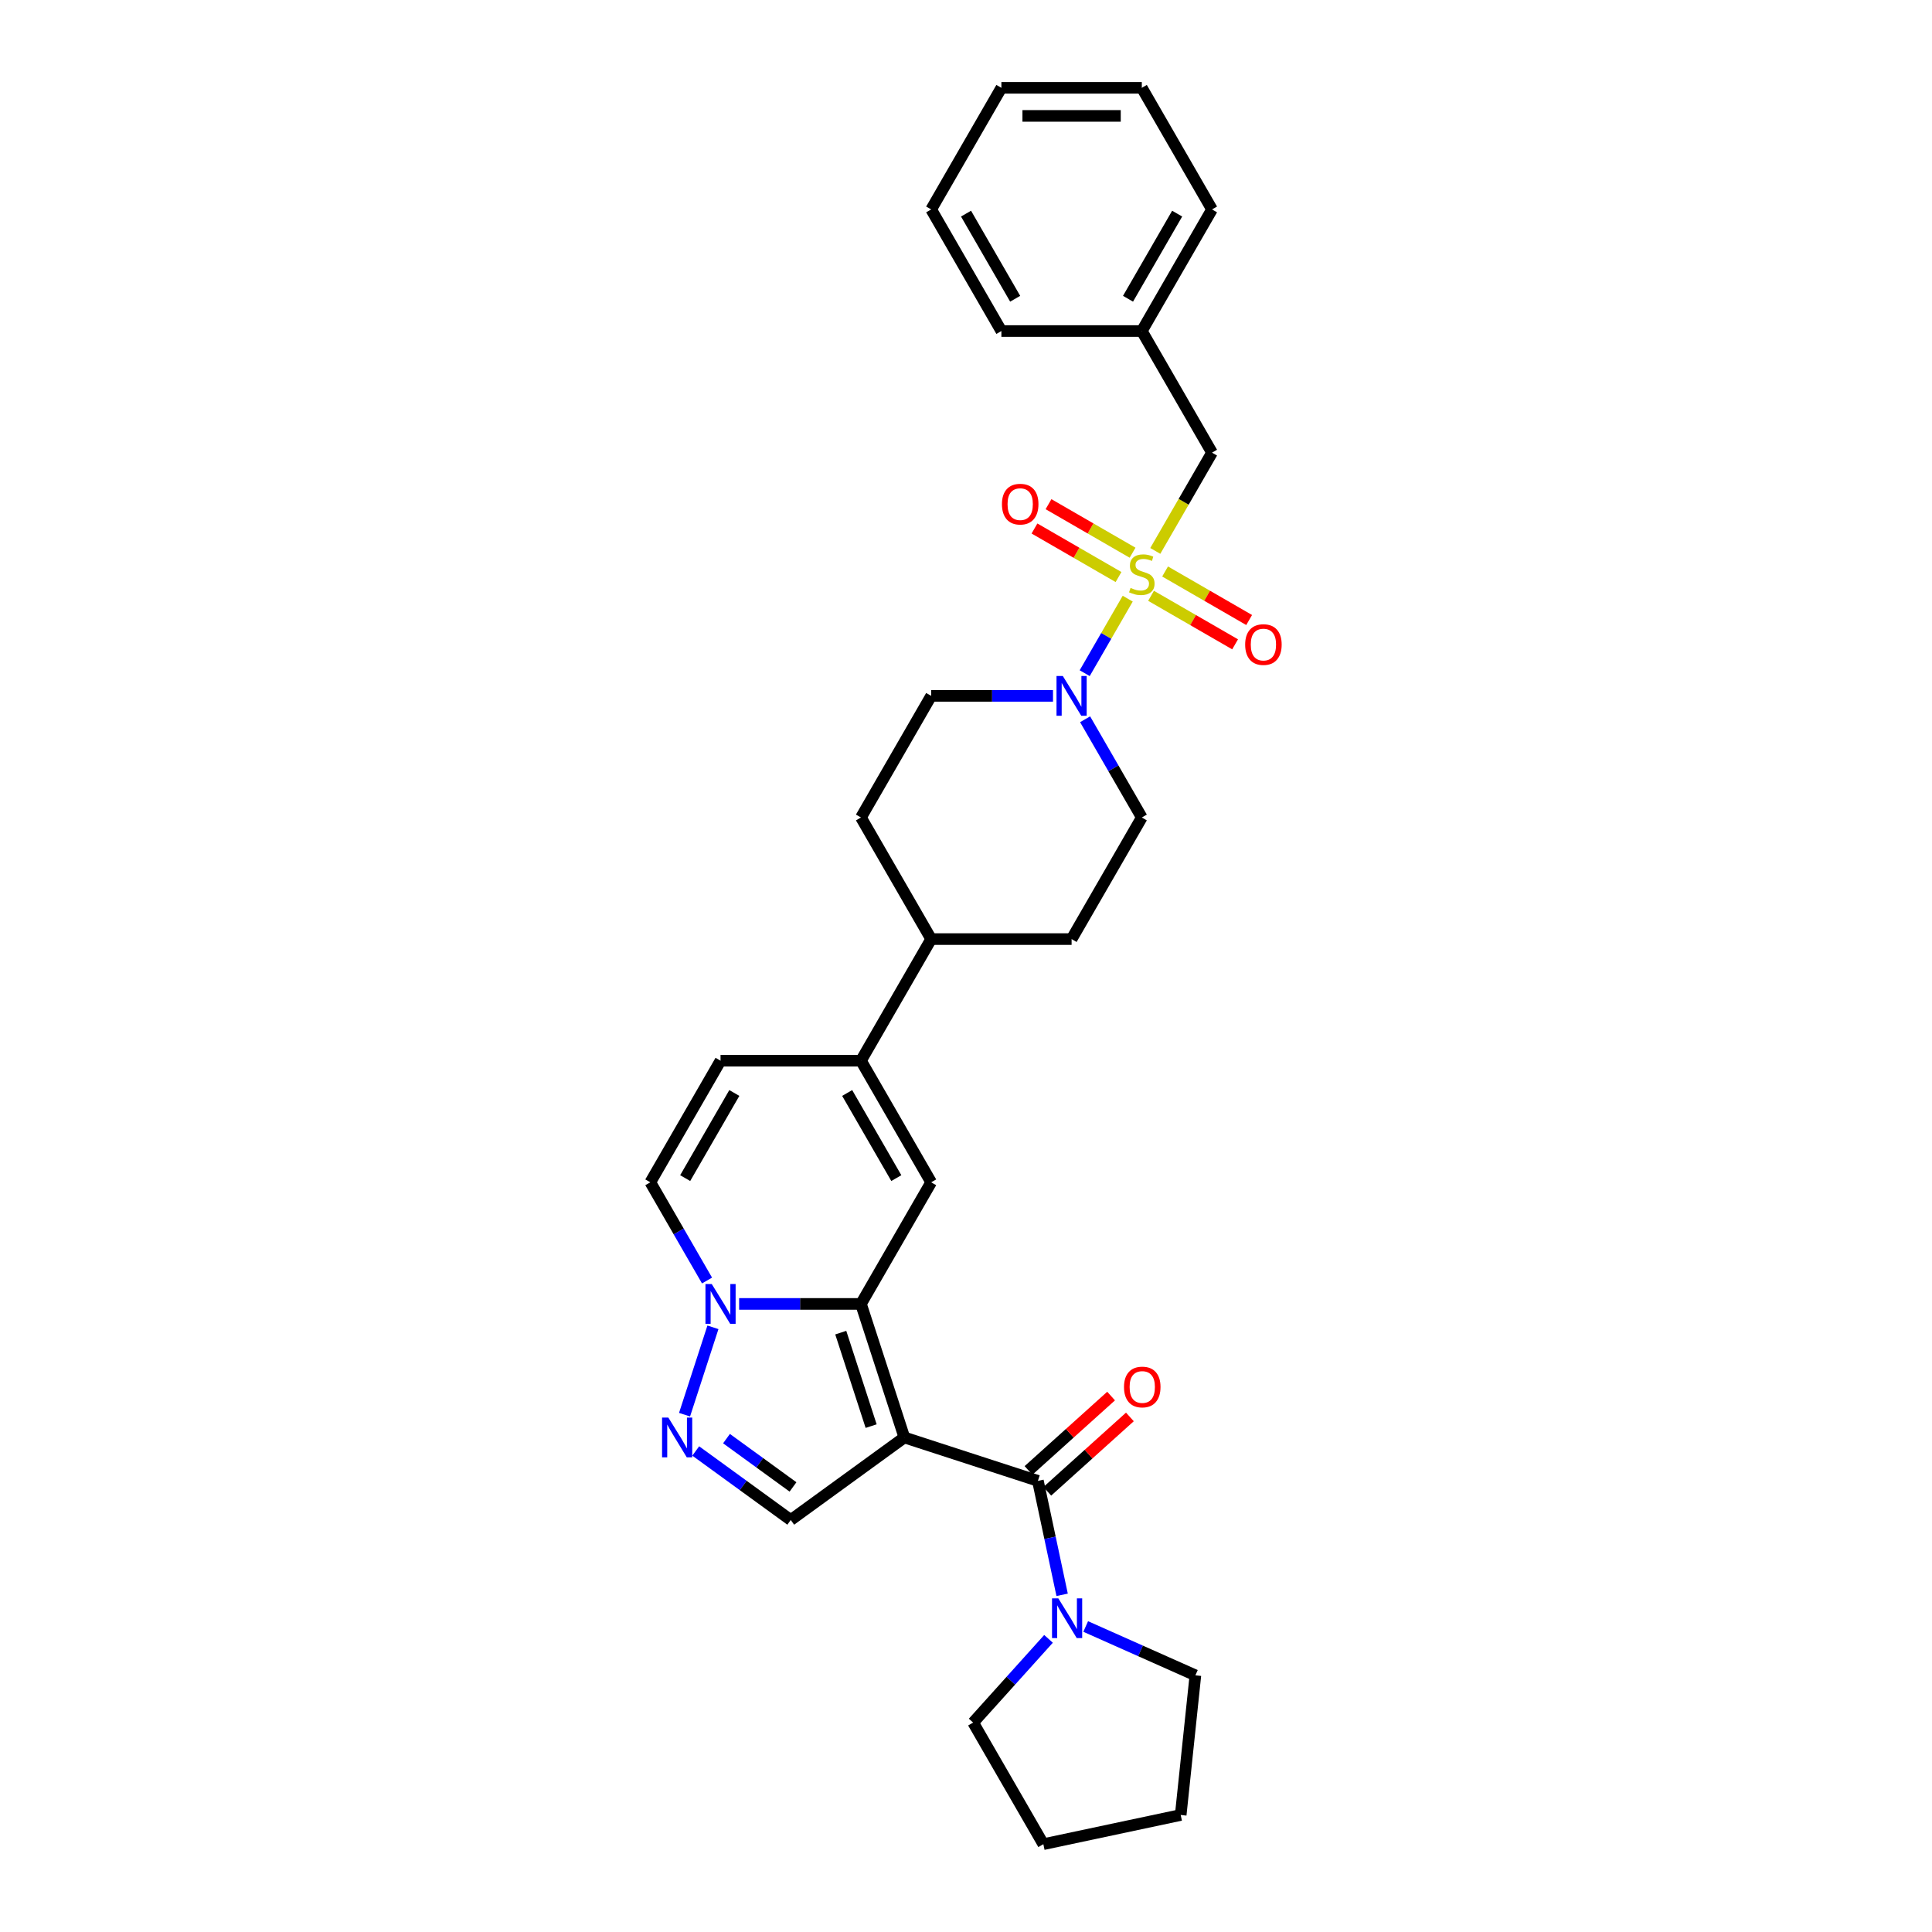 <?xml version='1.0' encoding='iso-8859-1'?>
<svg version='1.1' baseProfile='full'
              xmlns='http://www.w3.org/2000/svg'
                      xmlns:rdkit='http://www.rdkit.org/xml'
                      xmlns:xlink='http://www.w3.org/1999/xlink'
                  xml:space='preserve'
width='1000px' height='1000px' viewBox='0 0 1000 1000'>
<!-- END OF HEADER -->
<rect style='opacity:1.0;fill:#FFFFFF;stroke:none' width='1000' height='1000' x='0' y='0'> </rect>
<path class='bond-1' d='M 468.093,744.032 L 445.632,674.906' style='fill:none;fill-rule:evenodd;stroke:#000000;stroke-width:6px;stroke-linecap:butt;stroke-linejoin:miter;stroke-opacity:1' />
<path class='bond-1' d='M 450.898,738.155 L 435.176,689.767' style='fill:none;fill-rule:evenodd;stroke:#000000;stroke-width:6px;stroke-linecap:butt;stroke-linejoin:miter;stroke-opacity:1' />
<path class='bond-2' d='M 468.093,744.032 L 537.218,766.492' style='fill:none;fill-rule:evenodd;stroke:#000000;stroke-width:6px;stroke-linecap:butt;stroke-linejoin:miter;stroke-opacity:1' />
<path class='bond-7' d='M 468.093,744.032 L 409.291,786.754' style='fill:none;fill-rule:evenodd;stroke:#000000;stroke-width:6px;stroke-linecap:butt;stroke-linejoin:miter;stroke-opacity:1' />
<path class='bond-0' d='M 583.705,309.867 L 572.571,329.152' style='fill:none;fill-rule:evenodd;stroke:#CCCC00;stroke-width:6px;stroke-linecap:butt;stroke-linejoin:miter;stroke-opacity:1' />
<path class='bond-0' d='M 572.571,329.152 L 561.437,348.436' style='fill:none;fill-rule:evenodd;stroke:#0000FF;stroke-width:6px;stroke-linecap:butt;stroke-linejoin:miter;stroke-opacity:1' />
<path class='bond-12' d='M 597.972,285.155 L 612.656,259.723' style='fill:none;fill-rule:evenodd;stroke:#CCCC00;stroke-width:6px;stroke-linecap:butt;stroke-linejoin:miter;stroke-opacity:1' />
<path class='bond-12' d='M 612.656,259.723 L 627.339,234.29' style='fill:none;fill-rule:evenodd;stroke:#000000;stroke-width:6px;stroke-linecap:butt;stroke-linejoin:miter;stroke-opacity:1' />
<path class='bond-13' d='M 586.215,286.081 L 564.463,273.522' style='fill:none;fill-rule:evenodd;stroke:#CCCC00;stroke-width:6px;stroke-linecap:butt;stroke-linejoin:miter;stroke-opacity:1' />
<path class='bond-13' d='M 564.463,273.522 L 542.71,260.963' style='fill:none;fill-rule:evenodd;stroke:#FF0000;stroke-width:6px;stroke-linecap:butt;stroke-linejoin:miter;stroke-opacity:1' />
<path class='bond-13' d='M 578.947,298.67 L 557.194,286.111' style='fill:none;fill-rule:evenodd;stroke:#CCCC00;stroke-width:6px;stroke-linecap:butt;stroke-linejoin:miter;stroke-opacity:1' />
<path class='bond-13' d='M 557.194,286.111 L 535.442,273.552' style='fill:none;fill-rule:evenodd;stroke:#FF0000;stroke-width:6px;stroke-linecap:butt;stroke-linejoin:miter;stroke-opacity:1' />
<path class='bond-14' d='M 595.78,308.389 L 617.533,320.948' style='fill:none;fill-rule:evenodd;stroke:#CCCC00;stroke-width:6px;stroke-linecap:butt;stroke-linejoin:miter;stroke-opacity:1' />
<path class='bond-14' d='M 617.533,320.948 L 639.286,333.507' style='fill:none;fill-rule:evenodd;stroke:#FF0000;stroke-width:6px;stroke-linecap:butt;stroke-linejoin:miter;stroke-opacity:1' />
<path class='bond-14' d='M 603.049,295.8 L 624.802,308.359' style='fill:none;fill-rule:evenodd;stroke:#CCCC00;stroke-width:6px;stroke-linecap:butt;stroke-linejoin:miter;stroke-opacity:1' />
<path class='bond-14' d='M 624.802,308.359 L 646.554,320.918' style='fill:none;fill-rule:evenodd;stroke:#FF0000;stroke-width:6px;stroke-linecap:butt;stroke-linejoin:miter;stroke-opacity:1' />
<path class='bond-3' d='M 445.632,674.906 L 414.103,674.906' style='fill:none;fill-rule:evenodd;stroke:#000000;stroke-width:6px;stroke-linecap:butt;stroke-linejoin:miter;stroke-opacity:1' />
<path class='bond-3' d='M 414.103,674.906 L 382.573,674.906' style='fill:none;fill-rule:evenodd;stroke:#0000FF;stroke-width:6px;stroke-linecap:butt;stroke-linejoin:miter;stroke-opacity:1' />
<path class='bond-4' d='M 445.632,674.906 L 481.974,611.961' style='fill:none;fill-rule:evenodd;stroke:#000000;stroke-width:6px;stroke-linecap:butt;stroke-linejoin:miter;stroke-opacity:1' />
<path class='bond-9' d='M 537.218,766.492 L 543.487,795.985' style='fill:none;fill-rule:evenodd;stroke:#000000;stroke-width:6px;stroke-linecap:butt;stroke-linejoin:miter;stroke-opacity:1' />
<path class='bond-9' d='M 543.487,795.985 L 549.756,825.477' style='fill:none;fill-rule:evenodd;stroke:#0000FF;stroke-width:6px;stroke-linecap:butt;stroke-linejoin:miter;stroke-opacity:1' />
<path class='bond-16' d='M 542.081,771.893 L 563.455,752.648' style='fill:none;fill-rule:evenodd;stroke:#000000;stroke-width:6px;stroke-linecap:butt;stroke-linejoin:miter;stroke-opacity:1' />
<path class='bond-16' d='M 563.455,752.648 L 584.829,733.403' style='fill:none;fill-rule:evenodd;stroke:#FF0000;stroke-width:6px;stroke-linecap:butt;stroke-linejoin:miter;stroke-opacity:1' />
<path class='bond-16' d='M 532.355,761.091 L 553.729,741.845' style='fill:none;fill-rule:evenodd;stroke:#000000;stroke-width:6px;stroke-linecap:butt;stroke-linejoin:miter;stroke-opacity:1' />
<path class='bond-16' d='M 553.729,741.845 L 575.103,722.6' style='fill:none;fill-rule:evenodd;stroke:#FF0000;stroke-width:6px;stroke-linecap:butt;stroke-linejoin:miter;stroke-opacity:1' />
<path class='bond-10' d='M 365.958,662.797 L 351.283,637.379' style='fill:none;fill-rule:evenodd;stroke:#0000FF;stroke-width:6px;stroke-linecap:butt;stroke-linejoin:miter;stroke-opacity:1' />
<path class='bond-10' d='M 351.283,637.379 L 336.608,611.961' style='fill:none;fill-rule:evenodd;stroke:#000000;stroke-width:6px;stroke-linecap:butt;stroke-linejoin:miter;stroke-opacity:1' />
<path class='bond-31' d='M 369.015,687.015 L 354.32,732.241' style='fill:none;fill-rule:evenodd;stroke:#0000FF;stroke-width:6px;stroke-linecap:butt;stroke-linejoin:miter;stroke-opacity:1' />
<path class='bond-8' d='M 481.974,611.961 L 445.632,549.016' style='fill:none;fill-rule:evenodd;stroke:#000000;stroke-width:6px;stroke-linecap:butt;stroke-linejoin:miter;stroke-opacity:1' />
<path class='bond-8' d='M 463.933,609.788 L 438.495,565.726' style='fill:none;fill-rule:evenodd;stroke:#000000;stroke-width:6px;stroke-linecap:butt;stroke-linejoin:miter;stroke-opacity:1' />
<path class='bond-5' d='M 360.112,751.023 L 384.702,768.888' style='fill:none;fill-rule:evenodd;stroke:#0000FF;stroke-width:6px;stroke-linecap:butt;stroke-linejoin:miter;stroke-opacity:1' />
<path class='bond-5' d='M 384.702,768.888 L 409.291,786.754' style='fill:none;fill-rule:evenodd;stroke:#000000;stroke-width:6px;stroke-linecap:butt;stroke-linejoin:miter;stroke-opacity:1' />
<path class='bond-5' d='M 376.034,744.623 L 393.246,757.128' style='fill:none;fill-rule:evenodd;stroke:#0000FF;stroke-width:6px;stroke-linecap:butt;stroke-linejoin:miter;stroke-opacity:1' />
<path class='bond-5' d='M 393.246,757.128 L 410.459,769.634' style='fill:none;fill-rule:evenodd;stroke:#000000;stroke-width:6px;stroke-linecap:butt;stroke-linejoin:miter;stroke-opacity:1' />
<path class='bond-6' d='M 545.033,360.18 L 513.504,360.18' style='fill:none;fill-rule:evenodd;stroke:#0000FF;stroke-width:6px;stroke-linecap:butt;stroke-linejoin:miter;stroke-opacity:1' />
<path class='bond-6' d='M 513.504,360.18 L 481.974,360.18' style='fill:none;fill-rule:evenodd;stroke:#000000;stroke-width:6px;stroke-linecap:butt;stroke-linejoin:miter;stroke-opacity:1' />
<path class='bond-34' d='M 561.648,372.289 L 576.323,397.707' style='fill:none;fill-rule:evenodd;stroke:#0000FF;stroke-width:6px;stroke-linecap:butt;stroke-linejoin:miter;stroke-opacity:1' />
<path class='bond-34' d='M 576.323,397.707 L 590.998,423.126' style='fill:none;fill-rule:evenodd;stroke:#000000;stroke-width:6px;stroke-linecap:butt;stroke-linejoin:miter;stroke-opacity:1' />
<path class='bond-11' d='M 445.632,549.016 L 372.95,549.016' style='fill:none;fill-rule:evenodd;stroke:#000000;stroke-width:6px;stroke-linecap:butt;stroke-linejoin:miter;stroke-opacity:1' />
<path class='bond-15' d='M 445.632,549.016 L 481.974,486.071' style='fill:none;fill-rule:evenodd;stroke:#000000;stroke-width:6px;stroke-linecap:butt;stroke-linejoin:miter;stroke-opacity:1' />
<path class='bond-22' d='M 561.953,841.871 L 590.341,854.51' style='fill:none;fill-rule:evenodd;stroke:#0000FF;stroke-width:6px;stroke-linecap:butt;stroke-linejoin:miter;stroke-opacity:1' />
<path class='bond-22' d='M 590.341,854.51 L 618.729,867.149' style='fill:none;fill-rule:evenodd;stroke:#000000;stroke-width:6px;stroke-linecap:butt;stroke-linejoin:miter;stroke-opacity:1' />
<path class='bond-23' d='M 542.706,848.274 L 523.201,869.937' style='fill:none;fill-rule:evenodd;stroke:#0000FF;stroke-width:6px;stroke-linecap:butt;stroke-linejoin:miter;stroke-opacity:1' />
<path class='bond-23' d='M 523.201,869.937 L 503.695,891.6' style='fill:none;fill-rule:evenodd;stroke:#000000;stroke-width:6px;stroke-linecap:butt;stroke-linejoin:miter;stroke-opacity:1' />
<path class='bond-33' d='M 336.608,611.961 L 372.95,549.016' style='fill:none;fill-rule:evenodd;stroke:#000000;stroke-width:6px;stroke-linecap:butt;stroke-linejoin:miter;stroke-opacity:1' />
<path class='bond-33' d='M 354.648,609.788 L 380.087,565.726' style='fill:none;fill-rule:evenodd;stroke:#000000;stroke-width:6px;stroke-linecap:butt;stroke-linejoin:miter;stroke-opacity:1' />
<path class='bond-21' d='M 627.339,234.29 L 590.998,171.345' style='fill:none;fill-rule:evenodd;stroke:#000000;stroke-width:6px;stroke-linecap:butt;stroke-linejoin:miter;stroke-opacity:1' />
<path class='bond-19' d='M 481.974,486.071 L 554.657,486.071' style='fill:none;fill-rule:evenodd;stroke:#000000;stroke-width:6px;stroke-linecap:butt;stroke-linejoin:miter;stroke-opacity:1' />
<path class='bond-20' d='M 481.974,486.071 L 445.632,423.126' style='fill:none;fill-rule:evenodd;stroke:#000000;stroke-width:6px;stroke-linecap:butt;stroke-linejoin:miter;stroke-opacity:1' />
<path class='bond-17' d='M 590.998,423.126 L 554.657,486.071' style='fill:none;fill-rule:evenodd;stroke:#000000;stroke-width:6px;stroke-linecap:butt;stroke-linejoin:miter;stroke-opacity:1' />
<path class='bond-18' d='M 481.974,360.18 L 445.632,423.126' style='fill:none;fill-rule:evenodd;stroke:#000000;stroke-width:6px;stroke-linecap:butt;stroke-linejoin:miter;stroke-opacity:1' />
<path class='bond-24' d='M 590.998,171.345 L 627.339,108.4' style='fill:none;fill-rule:evenodd;stroke:#000000;stroke-width:6px;stroke-linecap:butt;stroke-linejoin:miter;stroke-opacity:1' />
<path class='bond-24' d='M 583.86,154.635 L 609.299,110.573' style='fill:none;fill-rule:evenodd;stroke:#000000;stroke-width:6px;stroke-linecap:butt;stroke-linejoin:miter;stroke-opacity:1' />
<path class='bond-25' d='M 590.998,171.345 L 518.315,171.345' style='fill:none;fill-rule:evenodd;stroke:#000000;stroke-width:6px;stroke-linecap:butt;stroke-linejoin:miter;stroke-opacity:1' />
<path class='bond-26' d='M 618.729,867.149 L 611.131,939.434' style='fill:none;fill-rule:evenodd;stroke:#000000;stroke-width:6px;stroke-linecap:butt;stroke-linejoin:miter;stroke-opacity:1' />
<path class='bond-27' d='M 503.695,891.6 L 540.037,954.545' style='fill:none;fill-rule:evenodd;stroke:#000000;stroke-width:6px;stroke-linecap:butt;stroke-linejoin:miter;stroke-opacity:1' />
<path class='bond-28' d='M 627.339,108.4 L 590.998,45.455' style='fill:none;fill-rule:evenodd;stroke:#000000;stroke-width:6px;stroke-linecap:butt;stroke-linejoin:miter;stroke-opacity:1' />
<path class='bond-29' d='M 518.315,171.345 L 481.974,108.4' style='fill:none;fill-rule:evenodd;stroke:#000000;stroke-width:6px;stroke-linecap:butt;stroke-linejoin:miter;stroke-opacity:1' />
<path class='bond-29' d='M 525.453,154.635 L 500.014,110.573' style='fill:none;fill-rule:evenodd;stroke:#000000;stroke-width:6px;stroke-linecap:butt;stroke-linejoin:miter;stroke-opacity:1' />
<path class='bond-32' d='M 611.131,939.434 L 540.037,954.545' style='fill:none;fill-rule:evenodd;stroke:#000000;stroke-width:6px;stroke-linecap:butt;stroke-linejoin:miter;stroke-opacity:1' />
<path class='bond-35' d='M 590.998,45.455 L 518.315,45.455' style='fill:none;fill-rule:evenodd;stroke:#000000;stroke-width:6px;stroke-linecap:butt;stroke-linejoin:miter;stroke-opacity:1' />
<path class='bond-35' d='M 580.096,59.991 L 529.218,59.991' style='fill:none;fill-rule:evenodd;stroke:#000000;stroke-width:6px;stroke-linecap:butt;stroke-linejoin:miter;stroke-opacity:1' />
<path class='bond-30' d='M 481.974,108.4 L 518.315,45.455' style='fill:none;fill-rule:evenodd;stroke:#000000;stroke-width:6px;stroke-linecap:butt;stroke-linejoin:miter;stroke-opacity:1' />
<path  class='atom-1' d='M 585.183 304.3
Q 585.416 304.387, 586.375 304.794
Q 587.335 305.201, 588.381 305.463
Q 589.457 305.695, 590.504 305.695
Q 592.452 305.695, 593.585 304.765
Q 594.719 303.806, 594.719 302.149
Q 594.719 301.015, 594.138 300.317
Q 593.585 299.619, 592.713 299.241
Q 591.841 298.863, 590.387 298.427
Q 588.556 297.875, 587.451 297.352
Q 586.375 296.828, 585.59 295.723
Q 584.834 294.619, 584.834 292.758
Q 584.834 290.17, 586.579 288.571
Q 588.352 286.972, 591.841 286.972
Q 594.225 286.972, 596.929 288.106
L 596.26 290.345
Q 593.789 289.327, 591.928 289.327
Q 589.922 289.327, 588.817 290.17
Q 587.713 290.984, 587.742 292.409
Q 587.742 293.514, 588.294 294.183
Q 588.876 294.851, 589.69 295.229
Q 590.533 295.607, 591.928 296.043
Q 593.789 296.625, 594.894 297.206
Q 595.999 297.788, 596.784 298.98
Q 597.598 300.143, 597.598 302.149
Q 597.598 304.998, 595.679 306.539
Q 593.789 308.05, 590.62 308.05
Q 588.788 308.05, 587.393 307.643
Q 586.026 307.265, 584.398 306.597
L 585.183 304.3
' fill='#CCCC00'/>
<path  class='atom-4' d='M 368.4 664.614
L 375.145 675.517
Q 375.813 676.592, 376.889 678.54
Q 377.965 680.488, 378.023 680.605
L 378.023 664.614
L 380.756 664.614
L 380.756 685.198
L 377.936 685.198
L 370.696 673.278
Q 369.853 671.883, 368.952 670.284
Q 368.08 668.685, 367.818 668.19
L 367.818 685.198
L 365.143 685.198
L 365.143 664.614
L 368.4 664.614
' fill='#0000FF'/>
<path  class='atom-6' d='M 345.939 733.74
L 352.684 744.642
Q 353.353 745.718, 354.429 747.666
Q 355.504 749.614, 355.563 749.73
L 355.563 733.74
L 358.295 733.74
L 358.295 754.324
L 355.475 754.324
L 348.236 742.404
Q 347.393 741.008, 346.492 739.409
Q 345.62 737.81, 345.358 737.316
L 345.358 754.324
L 342.683 754.324
L 342.683 733.74
L 345.939 733.74
' fill='#0000FF'/>
<path  class='atom-7' d='M 550.107 349.888
L 556.852 360.791
Q 557.52 361.867, 558.596 363.815
Q 559.672 365.762, 559.73 365.879
L 559.73 349.888
L 562.463 349.888
L 562.463 370.472
L 559.643 370.472
L 552.403 358.552
Q 551.56 357.157, 550.659 355.558
Q 549.787 353.959, 549.525 353.464
L 549.525 370.472
L 546.85 370.472
L 546.85 349.888
L 550.107 349.888
' fill='#0000FF'/>
<path  class='atom-10' d='M 547.78 827.295
L 554.525 838.197
Q 555.193 839.273, 556.269 841.221
Q 557.345 843.168, 557.403 843.285
L 557.403 827.295
L 560.136 827.295
L 560.136 847.878
L 557.316 847.878
L 550.076 835.958
Q 549.233 834.563, 548.332 832.964
Q 547.46 831.365, 547.198 830.871
L 547.198 847.878
L 544.523 847.878
L 544.523 827.295
L 547.78 827.295
' fill='#0000FF'/>
<path  class='atom-14' d='M 518.604 260.952
Q 518.604 256.01, 521.046 253.248
Q 523.488 250.486, 528.053 250.486
Q 532.617 250.486, 535.059 253.248
Q 537.502 256.01, 537.502 260.952
Q 537.502 265.953, 535.03 268.802
Q 532.559 271.622, 528.053 271.622
Q 523.517 271.622, 521.046 268.802
Q 518.604 265.982, 518.604 260.952
M 528.053 269.296
Q 531.193 269.296, 532.879 267.203
Q 534.594 265.08, 534.594 260.952
Q 534.594 256.911, 532.879 254.876
Q 531.193 252.811, 528.053 252.811
Q 524.913 252.811, 523.198 254.847
Q 521.511 256.882, 521.511 260.952
Q 521.511 265.109, 523.198 267.203
Q 524.913 269.296, 528.053 269.296
' fill='#FF0000'/>
<path  class='atom-15' d='M 644.494 333.635
Q 644.494 328.692, 646.937 325.93
Q 649.379 323.168, 653.943 323.168
Q 658.508 323.168, 660.95 325.93
Q 663.392 328.692, 663.392 333.635
Q 663.392 338.635, 660.921 341.485
Q 658.449 344.305, 653.943 344.305
Q 649.408 344.305, 646.937 341.485
Q 644.494 338.664, 644.494 333.635
M 653.943 341.979
Q 657.083 341.979, 658.769 339.885
Q 660.485 337.763, 660.485 333.635
Q 660.485 329.594, 658.769 327.558
Q 657.083 325.494, 653.943 325.494
Q 650.803 325.494, 649.088 327.529
Q 647.402 329.565, 647.402 333.635
Q 647.402 337.792, 649.088 339.885
Q 650.803 341.979, 653.943 341.979
' fill='#FF0000'/>
<path  class='atom-17' d='M 581.783 717.916
Q 581.783 712.973, 584.225 710.211
Q 586.667 707.449, 591.232 707.449
Q 595.796 707.449, 598.239 710.211
Q 600.681 712.973, 600.681 717.916
Q 600.681 722.916, 598.209 725.765
Q 595.738 728.586, 591.232 728.586
Q 586.696 728.586, 584.225 725.765
Q 581.783 722.945, 581.783 717.916
M 591.232 726.26
Q 594.372 726.26, 596.058 724.166
Q 597.773 722.044, 597.773 717.916
Q 597.773 713.875, 596.058 711.839
Q 594.372 709.775, 591.232 709.775
Q 588.092 709.775, 586.377 711.81
Q 584.69 713.846, 584.69 717.916
Q 584.69 722.073, 586.377 724.166
Q 588.092 726.26, 591.232 726.26
' fill='#FF0000'/>
</svg>

